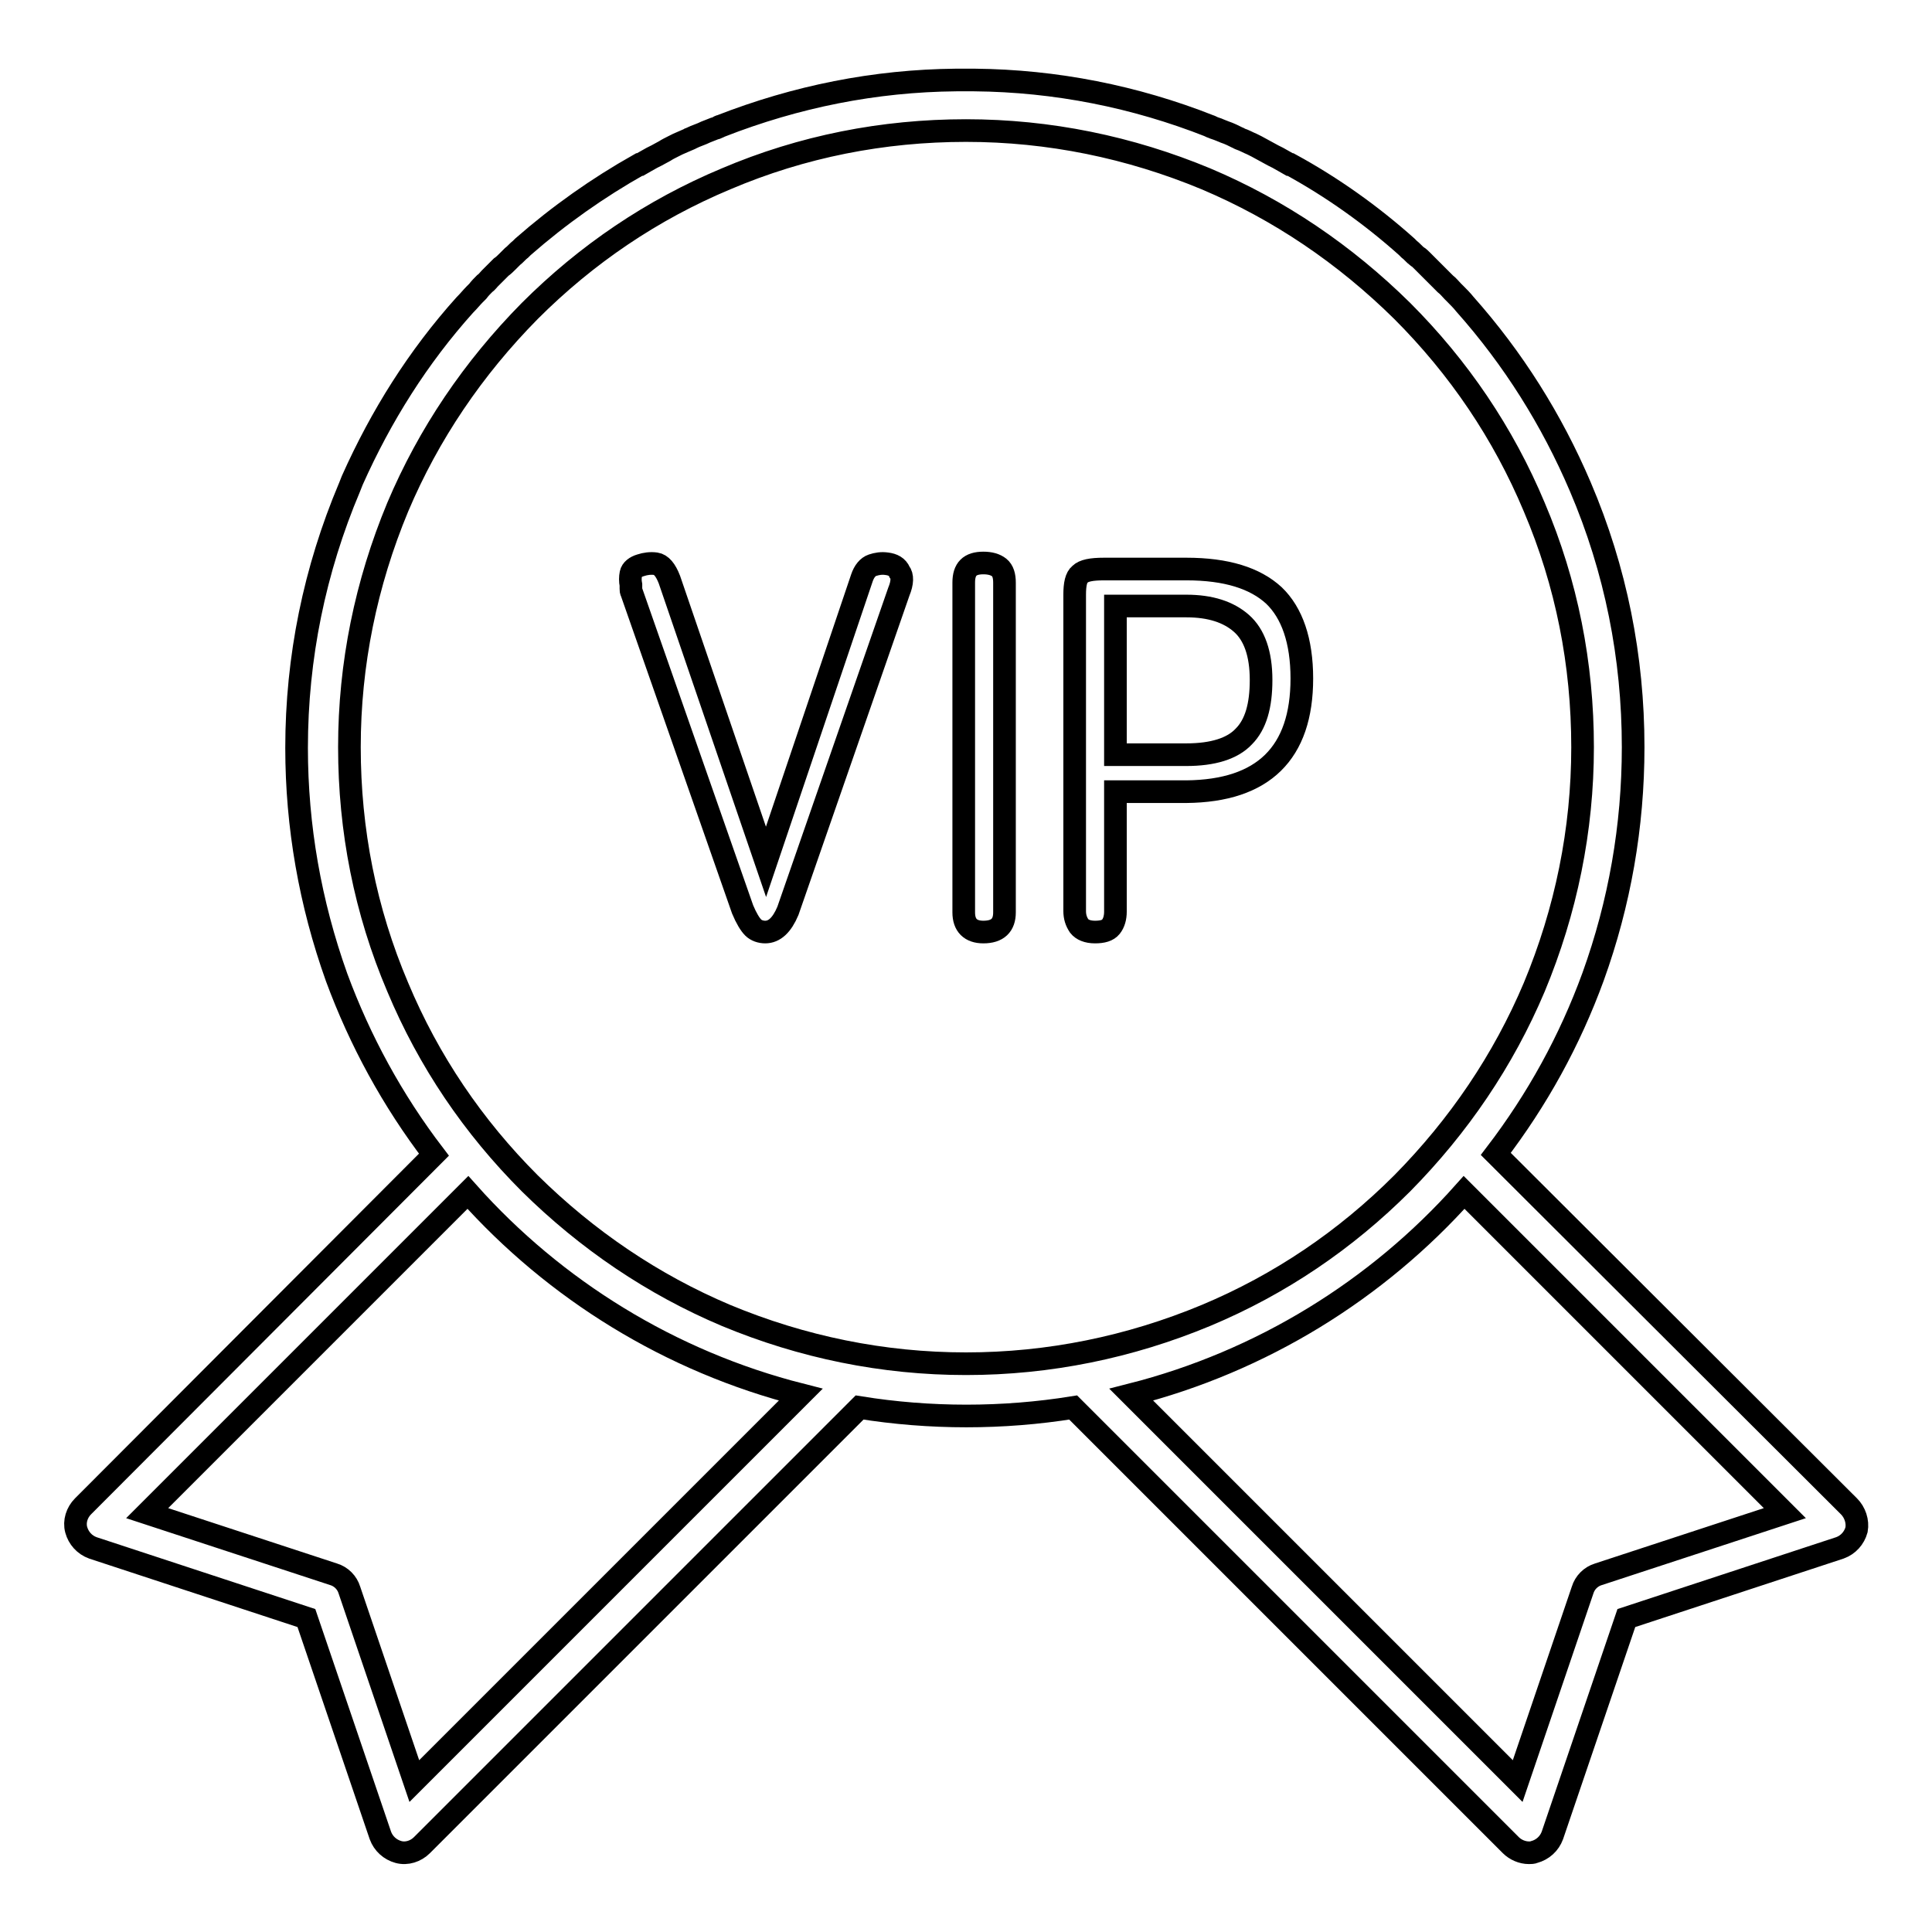 <?xml version="1.0" encoding="utf-8"?>
<!-- Svg Vector Icons : http://www.onlinewebfonts.com/icon -->
<!DOCTYPE svg PUBLIC "-//W3C//DTD SVG 1.1//EN" "http://www.w3.org/Graphics/SVG/1.1/DTD/svg11.dtd">
<svg version="1.1" xmlns="http://www.w3.org/2000/svg" xmlns:xlink="http://www.w3.org/1999/xlink" x="0px" y="0px" viewBox="0 0 256 256" enable-background="new 0 0 256 256" xml:space="preserve">
<g><g><path stroke-width="3" fill-opacity="0" stroke="#000000"  d="M245,199.6l-46.8-46.7c5.5-7.2,9.8-15,12.9-23.5c3.5-9.7,5.3-19.9,5.3-30.4c0-11.9-2.3-23.5-7-34.5c-3.8-8.9-8.9-17-15.3-24.2c0,0,0,0,0,0c-0.4-0.5-0.8-0.9-1.2-1.3c-0.1-0.1-0.3-0.3-0.4-0.4c-0.3-0.3-0.6-0.7-1-1c-0.2-0.2-0.4-0.4-0.7-0.7c-0.1-0.1-0.3-0.3-0.4-0.4c-0.1-0.1-0.3-0.3-0.4-0.4c-0.2-0.2-0.5-0.5-0.7-0.7c-0.3-0.3-0.6-0.6-0.9-0.9c-0.2-0.2-0.4-0.4-0.6-0.5c-0.4-0.3-0.7-0.7-1.1-1c-0.1-0.1-0.2-0.2-0.3-0.3c-4.7-4.2-9.9-7.9-15.4-10.9c0,0,0,0-0.1,0c-0.5-0.3-1.1-0.6-1.6-0.9c-0.2-0.1-0.4-0.2-0.6-0.3c-0.4-0.2-0.7-0.4-1.1-0.6c-0.4-0.2-0.7-0.4-1.1-0.6c-0.2-0.1-0.4-0.2-0.6-0.3c-0.5-0.2-1-0.5-1.6-0.7c-0.1,0-0.1-0.1-0.2-0.1c-0.6-0.3-1.2-0.6-1.8-0.8h0c-0.2-0.1-0.3-0.1-0.5-0.2c-0.2-0.1-0.3-0.1-0.5-0.2c-0.3-0.1-0.6-0.2-0.8-0.3c0,0-0.1,0-0.2-0.1c-9.9-3.9-20.4-6-31.2-6.1c0,0-0.1,0-0.1,0c-0.4,0-0.8,0-1.1,0l0,0l0,0l0,0c-0.4,0-0.7,0-1.1,0c0,0-0.1,0-0.1,0c-10.8,0.1-21.2,2.2-31.2,6.1c-0.1,0-0.3,0.1-0.4,0.2c-0.2,0.1-0.4,0.1-0.6,0.2c-0.3,0.1-0.7,0.3-1,0.4l0,0l0,0c-0.6,0.3-1.3,0.5-1.9,0.8c-0.1,0-0.1,0-0.2,0.1c-0.5,0.2-1.1,0.5-1.6,0.7c-0.2,0.1-0.4,0.2-0.6,0.3c-0.4,0.2-0.8,0.4-1.1,0.6c-0.4,0.2-0.7,0.4-1.1,0.6c-0.2,0.1-0.4,0.2-0.6,0.3c-0.5,0.3-1.1,0.6-1.6,0.9c0,0,0,0-0.1,0c-5.5,3.1-10.6,6.7-15.4,10.9c-0.1,0.1-0.2,0.2-0.3,0.3c-0.4,0.3-0.7,0.7-1.1,1c-0.2,0.2-0.4,0.4-0.6,0.6c-0.3,0.3-0.6,0.6-0.9,0.8c-0.2,0.2-0.5,0.5-0.7,0.7c-0.1,0.1-0.3,0.3-0.4,0.4c-0.1,0.1-0.3,0.3-0.4,0.4c-0.2,0.2-0.4,0.5-0.7,0.7c-0.3,0.3-0.6,0.6-0.9,1c-0.1,0.1-0.3,0.3-0.4,0.4c-0.4,0.4-0.8,0.9-1.2,1.3c0,0,0,0-0.1,0.1c-6.2,6.9-11.1,14.7-14.9,23.2v0c-0.1,0.3-0.3,0.7-0.4,1c-4.6,10.9-7,22.5-7,34.5c0,10.4,1.8,20.6,5.3,30.4c3.1,8.4,7.4,16.3,12.9,23.5L11,199.6c-0.8,0.8-1.2,2-0.9,3.1c0.3,1.1,1.1,2,2.2,2.4l28.3,9.3l9.8,28.8c0.4,1.1,1.3,1.9,2.4,2.2c1.1,0.3,2.3-0.1,3.1-0.9l58-58c9.3,1.5,19,1.5,28.3,0l58,58c0.6,0.6,1.5,1,2.4,1c0.2,0,0.5,0,0.7-0.1c1.1-0.3,2-1.1,2.4-2.2l9.8-28.8l28.3-9.3c1.1-0.4,1.9-1.3,2.2-2.4C246.2,201.6,245.8,200.4,245,199.6z M128,180.7c-11,0-21.7-2.2-31.8-6.4c-9.7-4.1-18.4-10-26-17.5c-7.5-7.5-13.4-16.2-17.5-26c-4.3-10.1-6.4-20.8-6.4-31.8c0-11,2.2-21.7,6.4-31.8c4.1-9.7,10-18.4,17.5-26c7.5-7.5,16.2-13.4,26-17.5c10.1-4.3,20.8-6.4,31.8-6.4c11,0,21.7,2.2,31.8,6.4c9.7,4.1,18.4,10,26,17.5c7.5,7.5,13.4,16.2,17.5,26c4.3,10.1,6.4,20.8,6.4,31.8c0,11-2.2,21.7-6.4,31.8c-4.1,9.7-10,18.4-17.5,26c-7.5,7.5-16.2,13.4-26,17.5C149.7,178.5,139,180.7,128,180.7z M54.9,236l-8.6-25.3c-0.3-1-1.1-1.8-2.1-2.1l-24.7-8.1L62,158c11.5,12.9,26.8,22.4,44.1,26.8L54.9,236z M211.8,208.6c-1,0.3-1.8,1.1-2.1,2.1l-8.6,25.3l-51.2-51.2c17.3-4.4,32.6-13.9,44.1-26.8l42.5,42.5L211.8,208.6z"/><path stroke-width="3" fill-opacity="0" stroke="#000000"  d="M117.5,74.7c-0.7-0.1-1.3,0-1.9,0.2c-0.6,0.2-1.1,0.8-1.4,1.7l-12.7,37.6L88.7,76.8c-0.5-1.3-1.1-2-1.8-2.1c-0.7-0.1-1.4,0-2,0.2c-0.7,0.2-1.2,0.6-1.3,1.1c-0.1,0.5-0.1,1,0,1.5c0,0.1,0,0.3,0,0.5c0,0.2,0,0.3,0.1,0.5l14.7,42c0.5,1.2,1,2,1.4,2.4c0.4,0.4,1,0.6,1.6,0.6c1.2,0,2.2-0.9,3-2.8l14.7-42.3c0.5-1.2,0.5-2.1,0.1-2.6C118.9,75.1,118.3,74.8,117.5,74.7z"/><path stroke-width="3" fill-opacity="0" stroke="#000000"  d="M132.4,75.2c-0.5-0.4-1.2-0.6-2.1-0.6c-1.8,0-2.6,0.8-2.6,2.6v43.7c0,1.7,0.9,2.6,2.6,2.6c1.9,0,2.8-0.9,2.8-2.6V77.2C133.1,76.3,132.9,75.6,132.4,75.2z"/><path stroke-width="3" fill-opacity="0" stroke="#000000"  d="M172.5,89.9c0-5-1.3-8.7-3.7-11c-2.5-2.3-6.3-3.5-11.6-3.5h-10.9c-1.7,0-2.7,0.2-3.2,0.7c-0.5,0.4-0.7,1.3-0.7,2.7v41.9c0,0.8,0.2,1.4,0.6,2c0.4,0.5,1.1,0.8,2.1,0.8c1,0,1.7-0.2,2.1-0.7s0.6-1.2,0.6-2v-15.9h9.4C167.4,104.8,172.5,99.8,172.5,89.9z M164.8,97.6c-1.5,1.6-4.1,2.4-7.6,2.4h-9.4V80.3h9.4c3.2,0,5.6,0.8,7.3,2.3c1.7,1.5,2.6,4,2.6,7.5C167.1,93.5,166.4,96,164.8,97.6z"/></g></g>
</svg>